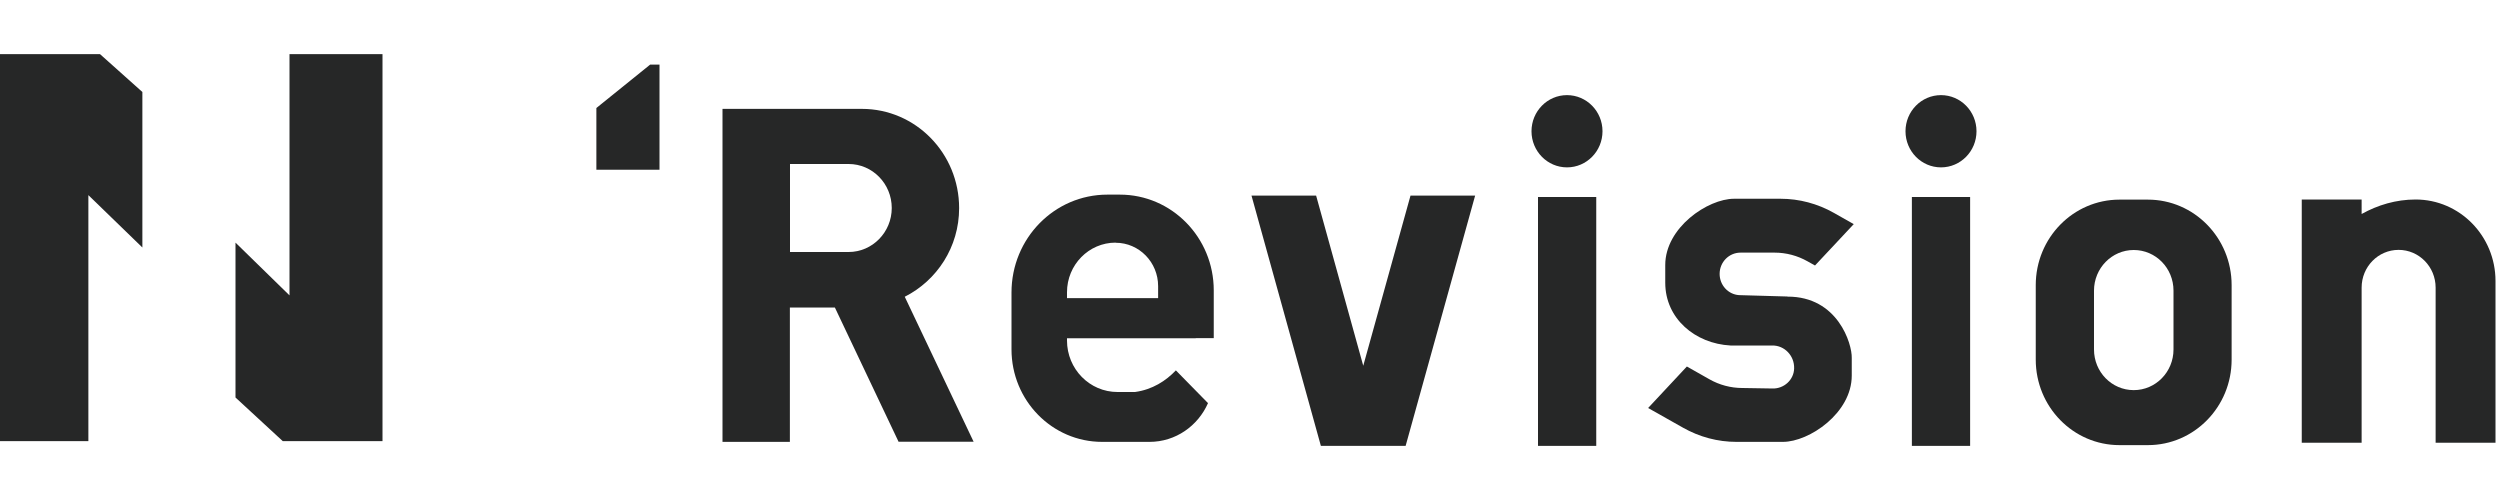 <svg viewBox="0 0 200 40" xmlns="http://www.w3.org/2000/svg"><g fill="#262727"><path d="m11.39 7.36-3.39-3.03h-8.37v30.96h7.44v-19.68l4.32 4.19z"/><path d="m23.16 4.33v19.3l-4.32-4.22v12.39l3.78 3.49h7.98v-30.96z"/><path d="m47.71 8.64v4.94h5.05v-8.41h-.75z"/><path d="m71.9 35.34h5.99l-5.51-11.6c2.57-1.3 4.35-3.97 4.35-7.09 0-4.39-3.48-7.94-7.78-7.94h-11.15v26.64h5.39v-10.75h3.6l5.1 10.75zm-8.7-22.22h4.69c1.91 0 3.45 1.58 3.45 3.52s-1.55 3.52-3.45 3.52h-4.69v-7.05z"/><path d="m95.66 27.05h1.44v-3.82c0-4.23-3.36-7.66-7.51-7.66h-1c-4.24 0-7.67 3.5-7.67 7.83v4.55c0 4.09 3.25 7.4 7.25 7.4h3.79c2.09 0 3.88-1.28 4.68-3.1l-2.57-2.62c-.8.84-1.88 1.54-3.27 1.73h-1.4c-2.23 0-4.04-1.84-4.04-4.12v-.18h10.3zm-6.41-7.63c1.88 0 3.4 1.56 3.4 3.47v.96h-7.29v-.47c0-2.19 1.74-3.97 3.89-3.97z"/><path d="m123.04 15.76h4.66v19.91h-4.66z"/><ellipse cx="125.36" cy="10.5" rx="2.84" ry="2.89"/><path d="m152.95 15.76h4.66v19.91h-4.66z"/><ellipse cx="155.28" cy="10.5" rx="2.84" ry="2.89"/><path d="m162.86 22.81v5.96c0 3.78 3 6.84 6.7 6.84h2.27c3.7 0 6.7-3.06 6.7-6.84v-5.96c0-3.78-3-6.84-6.7-6.84h-2.27c-3.7 0-6.7 3.06-6.7 6.84zm4.66 5.15v-4.71c0-1.79 1.42-3.25 3.18-3.25 1.76 0 3.18 1.45 3.18 3.25v4.71c0 1.79-1.42 3.25-3.18 3.25-1.76 0-3.18-1.45-3.18-3.25z"/><path d="m188.93 35.42v-12.41c0-1.67 1.32-3.02 2.96-3.02 1.63 0 2.96 1.35 2.96 3.02v12.41h4.79v-12.94c0-3.6-2.86-6.52-6.39-6.52-1.57 0-3.03.44-4.32 1.16v-1.16h-4.79v19.46z"/><path d="m142.99 23.72-3.87-.11c-.87-.06-1.55-.8-1.55-1.7 0-.94.75-1.7 1.67-1.7h2.73c.92 0 1.83.24 2.64.7l.59.33 3.1-3.31-1.59-.9c-1.31-.74-2.77-1.13-4.27-1.13h-3.71c-2.11 0-5.51 2.31-5.51 5.3v1.42c0 2.87 2.4 4.87 5.22 5.02h3.33c.99-.02 1.79.82 1.76 1.83v.02c-.03.91-.82 1.61-1.72 1.59l-2.42-.04c-.92 0-1.83-.24-2.64-.7l-1.8-1.02-3.1 3.32 2.8 1.58c1.31.74 2.77 1.13 4.27 1.13h3.71c2.11 0 5.51-2.31 5.51-5.3v-1.42c.03-1.11-1.11-4.92-5.15-4.9z"/><path d="m118.01 15.65h-5.17l-3.78 13.61-3.77-13.61h-5.17l5.55 20.02h6.78z"/></g></svg>
